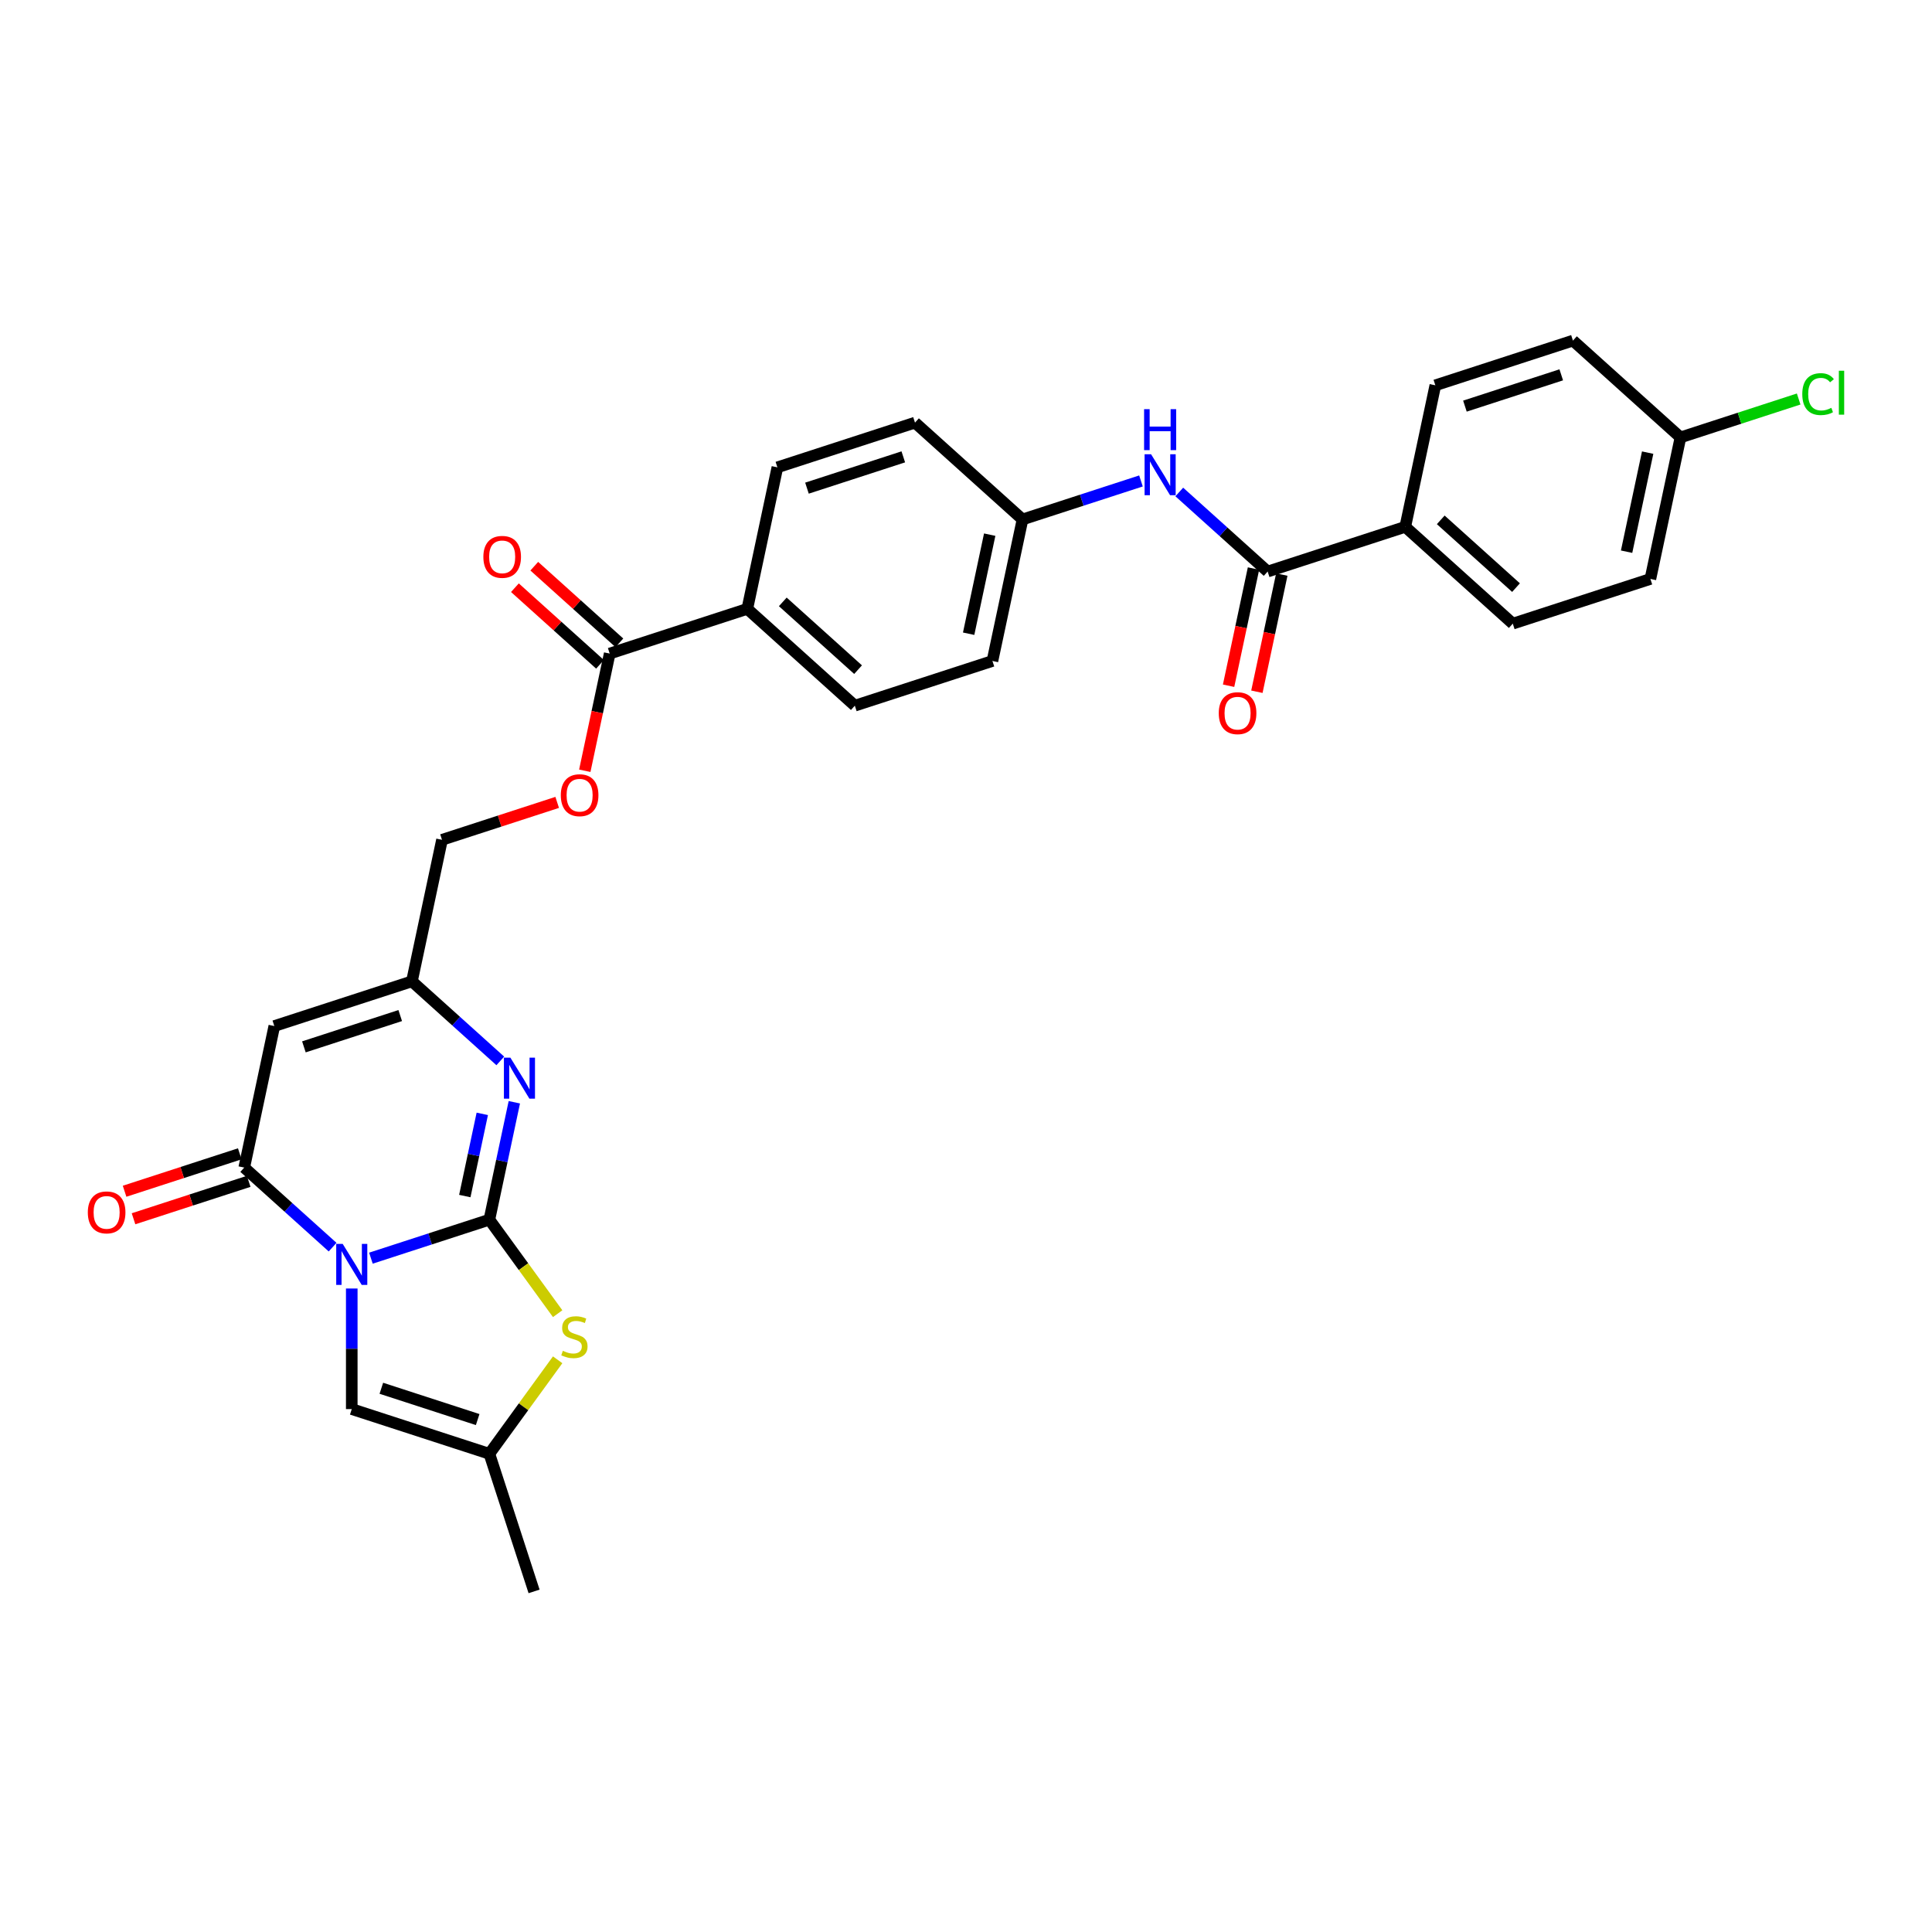 <?xml version='1.0' encoding='iso-8859-1'?>
<svg version='1.1' baseProfile='full'
              xmlns='http://www.w3.org/2000/svg'
                      xmlns:rdkit='http://www.rdkit.org/xml'
                      xmlns:xlink='http://www.w3.org/1999/xlink'
                  xml:space='preserve'
width='1000px' height='1000px' viewBox='0 0 1000 1000'>
<!-- END OF HEADER -->
<rect style='opacity:1.0;fill:#FFFFFF;stroke:none' width='1000' height='1000' x='0' y='0'> </rect>
<path class='bond-0' d='M 191.986,651.227 L 222.641,641.267' style='fill:none;fill-rule:evenodd;stroke:#0000FF;stroke-width:6px;stroke-linecap:butt;stroke-linejoin:miter;stroke-opacity:1' />
<path class='bond-0' d='M 222.641,641.267 L 253.296,631.307' style='fill:none;fill-rule:evenodd;stroke:#000000;stroke-width:6px;stroke-linecap:butt;stroke-linejoin:miter;stroke-opacity:1' />
<path class='bond-1' d='M 172.155,645.521 L 149.285,624.929' style='fill:none;fill-rule:evenodd;stroke:#0000FF;stroke-width:6px;stroke-linecap:butt;stroke-linejoin:miter;stroke-opacity:1' />
<path class='bond-1' d='M 149.285,624.929 L 126.416,604.337' style='fill:none;fill-rule:evenodd;stroke:#000000;stroke-width:6px;stroke-linecap:butt;stroke-linejoin:miter;stroke-opacity:1' />
<path class='bond-5' d='M 182.07,666.926 L 182.07,698.133' style='fill:none;fill-rule:evenodd;stroke:#0000FF;stroke-width:6px;stroke-linecap:butt;stroke-linejoin:miter;stroke-opacity:1' />
<path class='bond-5' d='M 182.07,698.133 L 182.07,729.34' style='fill:none;fill-rule:evenodd;stroke:#000000;stroke-width:6px;stroke-linecap:butt;stroke-linejoin:miter;stroke-opacity:1' />
<path class='bond-2' d='M 253.296,631.307 L 259.755,600.918' style='fill:none;fill-rule:evenodd;stroke:#000000;stroke-width:6px;stroke-linecap:butt;stroke-linejoin:miter;stroke-opacity:1' />
<path class='bond-2' d='M 259.755,600.918 L 266.214,570.529' style='fill:none;fill-rule:evenodd;stroke:#0000FF;stroke-width:6px;stroke-linecap:butt;stroke-linejoin:miter;stroke-opacity:1' />
<path class='bond-2' d='M 240.583,619.076 L 245.104,597.804' style='fill:none;fill-rule:evenodd;stroke:#000000;stroke-width:6px;stroke-linecap:butt;stroke-linejoin:miter;stroke-opacity:1' />
<path class='bond-2' d='M 245.104,597.804 L 249.626,576.532' style='fill:none;fill-rule:evenodd;stroke:#0000FF;stroke-width:6px;stroke-linecap:butt;stroke-linejoin:miter;stroke-opacity:1' />
<path class='bond-4' d='M 253.296,631.307 L 270.969,655.632' style='fill:none;fill-rule:evenodd;stroke:#000000;stroke-width:6px;stroke-linecap:butt;stroke-linejoin:miter;stroke-opacity:1' />
<path class='bond-4' d='M 270.969,655.632 L 288.643,679.958' style='fill:none;fill-rule:evenodd;stroke:#CCCC00;stroke-width:6px;stroke-linecap:butt;stroke-linejoin:miter;stroke-opacity:1' />
<path class='bond-3' d='M 126.416,604.337 L 141.986,531.083' style='fill:none;fill-rule:evenodd;stroke:#000000;stroke-width:6px;stroke-linecap:butt;stroke-linejoin:miter;stroke-opacity:1' />
<path class='bond-13' d='M 124.101,597.215 L 94.293,606.9' style='fill:none;fill-rule:evenodd;stroke:#000000;stroke-width:6px;stroke-linecap:butt;stroke-linejoin:miter;stroke-opacity:1' />
<path class='bond-13' d='M 94.293,606.9 L 64.484,616.586' style='fill:none;fill-rule:evenodd;stroke:#FF0000;stroke-width:6px;stroke-linecap:butt;stroke-linejoin:miter;stroke-opacity:1' />
<path class='bond-13' d='M 128.73,611.46 L 98.921,621.145' style='fill:none;fill-rule:evenodd;stroke:#000000;stroke-width:6px;stroke-linecap:butt;stroke-linejoin:miter;stroke-opacity:1' />
<path class='bond-13' d='M 98.921,621.145 L 69.113,630.831' style='fill:none;fill-rule:evenodd;stroke:#FF0000;stroke-width:6px;stroke-linecap:butt;stroke-linejoin:miter;stroke-opacity:1' />
<path class='bond-31' d='M 258.951,549.124 L 236.081,528.533' style='fill:none;fill-rule:evenodd;stroke:#0000FF;stroke-width:6px;stroke-linecap:butt;stroke-linejoin:miter;stroke-opacity:1' />
<path class='bond-31' d='M 236.081,528.533 L 213.212,507.941' style='fill:none;fill-rule:evenodd;stroke:#000000;stroke-width:6px;stroke-linecap:butt;stroke-linejoin:miter;stroke-opacity:1' />
<path class='bond-6' d='M 141.986,531.083 L 213.212,507.941' style='fill:none;fill-rule:evenodd;stroke:#000000;stroke-width:6px;stroke-linecap:butt;stroke-linejoin:miter;stroke-opacity:1' />
<path class='bond-6' d='M 157.299,541.857 L 207.156,525.657' style='fill:none;fill-rule:evenodd;stroke:#000000;stroke-width:6px;stroke-linecap:butt;stroke-linejoin:miter;stroke-opacity:1' />
<path class='bond-30' d='M 288.643,703.831 L 270.969,728.157' style='fill:none;fill-rule:evenodd;stroke:#CCCC00;stroke-width:6px;stroke-linecap:butt;stroke-linejoin:miter;stroke-opacity:1' />
<path class='bond-30' d='M 270.969,728.157 L 253.296,752.482' style='fill:none;fill-rule:evenodd;stroke:#000000;stroke-width:6px;stroke-linecap:butt;stroke-linejoin:miter;stroke-opacity:1' />
<path class='bond-8' d='M 182.07,729.34 L 253.296,752.482' style='fill:none;fill-rule:evenodd;stroke:#000000;stroke-width:6px;stroke-linecap:butt;stroke-linejoin:miter;stroke-opacity:1' />
<path class='bond-8' d='M 197.383,718.566 L 247.24,734.766' style='fill:none;fill-rule:evenodd;stroke:#000000;stroke-width:6px;stroke-linecap:butt;stroke-linejoin:miter;stroke-opacity:1' />
<path class='bond-17' d='M 213.212,507.941 L 228.782,434.687' style='fill:none;fill-rule:evenodd;stroke:#000000;stroke-width:6px;stroke-linecap:butt;stroke-linejoin:miter;stroke-opacity:1' />
<path class='bond-7' d='M 656.134,295.832 L 633.264,275.24' style='fill:none;fill-rule:evenodd;stroke:#000000;stroke-width:6px;stroke-linecap:butt;stroke-linejoin:miter;stroke-opacity:1' />
<path class='bond-7' d='M 633.264,275.24 L 610.395,254.648' style='fill:none;fill-rule:evenodd;stroke:#0000FF;stroke-width:6px;stroke-linecap:butt;stroke-linejoin:miter;stroke-opacity:1' />
<path class='bond-11' d='M 656.134,295.832 L 727.359,272.689' style='fill:none;fill-rule:evenodd;stroke:#000000;stroke-width:6px;stroke-linecap:butt;stroke-linejoin:miter;stroke-opacity:1' />
<path class='bond-15' d='M 648.809,294.275 L 642.362,324.603' style='fill:none;fill-rule:evenodd;stroke:#000000;stroke-width:6px;stroke-linecap:butt;stroke-linejoin:miter;stroke-opacity:1' />
<path class='bond-15' d='M 642.362,324.603 L 635.915,354.932' style='fill:none;fill-rule:evenodd;stroke:#FF0000;stroke-width:6px;stroke-linecap:butt;stroke-linejoin:miter;stroke-opacity:1' />
<path class='bond-15' d='M 663.459,297.389 L 657.013,327.717' style='fill:none;fill-rule:evenodd;stroke:#000000;stroke-width:6px;stroke-linecap:butt;stroke-linejoin:miter;stroke-opacity:1' />
<path class='bond-15' d='M 657.013,327.717 L 650.566,358.046' style='fill:none;fill-rule:evenodd;stroke:#FF0000;stroke-width:6px;stroke-linecap:butt;stroke-linejoin:miter;stroke-opacity:1' />
<path class='bond-29' d='M 253.296,752.482 L 276.438,823.708' style='fill:none;fill-rule:evenodd;stroke:#000000;stroke-width:6px;stroke-linecap:butt;stroke-linejoin:miter;stroke-opacity:1' />
<path class='bond-9' d='M 315.578,338.29 L 309.132,368.619' style='fill:none;fill-rule:evenodd;stroke:#000000;stroke-width:6px;stroke-linecap:butt;stroke-linejoin:miter;stroke-opacity:1' />
<path class='bond-9' d='M 309.132,368.619 L 302.685,398.947' style='fill:none;fill-rule:evenodd;stroke:#FF0000;stroke-width:6px;stroke-linecap:butt;stroke-linejoin:miter;stroke-opacity:1' />
<path class='bond-12' d='M 315.578,338.29 L 386.803,315.147' style='fill:none;fill-rule:evenodd;stroke:#000000;stroke-width:6px;stroke-linecap:butt;stroke-linejoin:miter;stroke-opacity:1' />
<path class='bond-16' d='M 320.589,332.724 L 298.566,312.895' style='fill:none;fill-rule:evenodd;stroke:#000000;stroke-width:6px;stroke-linecap:butt;stroke-linejoin:miter;stroke-opacity:1' />
<path class='bond-16' d='M 298.566,312.895 L 276.543,293.065' style='fill:none;fill-rule:evenodd;stroke:#FF0000;stroke-width:6px;stroke-linecap:butt;stroke-linejoin:miter;stroke-opacity:1' />
<path class='bond-16' d='M 310.567,343.855 L 288.544,324.026' style='fill:none;fill-rule:evenodd;stroke:#000000;stroke-width:6px;stroke-linecap:butt;stroke-linejoin:miter;stroke-opacity:1' />
<path class='bond-16' d='M 288.544,324.026 L 266.52,304.196' style='fill:none;fill-rule:evenodd;stroke:#FF0000;stroke-width:6px;stroke-linecap:butt;stroke-linejoin:miter;stroke-opacity:1' />
<path class='bond-10' d='M 590.564,248.942 L 559.909,258.902' style='fill:none;fill-rule:evenodd;stroke:#0000FF;stroke-width:6px;stroke-linecap:butt;stroke-linejoin:miter;stroke-opacity:1' />
<path class='bond-10' d='M 559.909,258.902 L 529.254,268.862' style='fill:none;fill-rule:evenodd;stroke:#000000;stroke-width:6px;stroke-linecap:butt;stroke-linejoin:miter;stroke-opacity:1' />
<path class='bond-18' d='M 727.359,272.689 L 783.014,322.801' style='fill:none;fill-rule:evenodd;stroke:#000000;stroke-width:6px;stroke-linecap:butt;stroke-linejoin:miter;stroke-opacity:1' />
<path class='bond-18' d='M 745.73,269.075 L 784.688,304.153' style='fill:none;fill-rule:evenodd;stroke:#000000;stroke-width:6px;stroke-linecap:butt;stroke-linejoin:miter;stroke-opacity:1' />
<path class='bond-19' d='M 727.359,272.689 L 742.93,199.435' style='fill:none;fill-rule:evenodd;stroke:#000000;stroke-width:6px;stroke-linecap:butt;stroke-linejoin:miter;stroke-opacity:1' />
<path class='bond-21' d='M 386.803,315.147 L 442.458,365.259' style='fill:none;fill-rule:evenodd;stroke:#000000;stroke-width:6px;stroke-linecap:butt;stroke-linejoin:miter;stroke-opacity:1' />
<path class='bond-21' d='M 405.174,311.533 L 444.132,346.611' style='fill:none;fill-rule:evenodd;stroke:#000000;stroke-width:6px;stroke-linecap:butt;stroke-linejoin:miter;stroke-opacity:1' />
<path class='bond-22' d='M 386.803,315.147 L 402.374,241.893' style='fill:none;fill-rule:evenodd;stroke:#000000;stroke-width:6px;stroke-linecap:butt;stroke-linejoin:miter;stroke-opacity:1' />
<path class='bond-14' d='M 288.399,415.316 L 258.591,425.001' style='fill:none;fill-rule:evenodd;stroke:#FF0000;stroke-width:6px;stroke-linecap:butt;stroke-linejoin:miter;stroke-opacity:1' />
<path class='bond-14' d='M 258.591,425.001 L 228.782,434.687' style='fill:none;fill-rule:evenodd;stroke:#000000;stroke-width:6px;stroke-linecap:butt;stroke-linejoin:miter;stroke-opacity:1' />
<path class='bond-26' d='M 783.014,322.801 L 854.239,299.658' style='fill:none;fill-rule:evenodd;stroke:#000000;stroke-width:6px;stroke-linecap:butt;stroke-linejoin:miter;stroke-opacity:1' />
<path class='bond-27' d='M 742.93,199.435 L 814.155,176.292' style='fill:none;fill-rule:evenodd;stroke:#000000;stroke-width:6px;stroke-linecap:butt;stroke-linejoin:miter;stroke-opacity:1' />
<path class='bond-27' d='M 758.242,210.209 L 808.1,194.009' style='fill:none;fill-rule:evenodd;stroke:#000000;stroke-width:6px;stroke-linecap:butt;stroke-linejoin:miter;stroke-opacity:1' />
<path class='bond-20' d='M 529.254,268.862 L 473.599,218.751' style='fill:none;fill-rule:evenodd;stroke:#000000;stroke-width:6px;stroke-linecap:butt;stroke-linejoin:miter;stroke-opacity:1' />
<path class='bond-32' d='M 529.254,268.862 L 513.683,342.117' style='fill:none;fill-rule:evenodd;stroke:#000000;stroke-width:6px;stroke-linecap:butt;stroke-linejoin:miter;stroke-opacity:1' />
<path class='bond-32' d='M 512.268,276.736 L 501.368,328.014' style='fill:none;fill-rule:evenodd;stroke:#000000;stroke-width:6px;stroke-linecap:butt;stroke-linejoin:miter;stroke-opacity:1' />
<path class='bond-24' d='M 442.458,365.259 L 513.683,342.117' style='fill:none;fill-rule:evenodd;stroke:#000000;stroke-width:6px;stroke-linecap:butt;stroke-linejoin:miter;stroke-opacity:1' />
<path class='bond-25' d='M 402.374,241.893 L 473.599,218.751' style='fill:none;fill-rule:evenodd;stroke:#000000;stroke-width:6px;stroke-linecap:butt;stroke-linejoin:miter;stroke-opacity:1' />
<path class='bond-25' d='M 417.686,252.667 L 467.544,236.467' style='fill:none;fill-rule:evenodd;stroke:#000000;stroke-width:6px;stroke-linecap:butt;stroke-linejoin:miter;stroke-opacity:1' />
<path class='bond-23' d='M 869.81,226.404 L 814.155,176.292' style='fill:none;fill-rule:evenodd;stroke:#000000;stroke-width:6px;stroke-linecap:butt;stroke-linejoin:miter;stroke-opacity:1' />
<path class='bond-28' d='M 869.81,226.404 L 900.397,216.466' style='fill:none;fill-rule:evenodd;stroke:#000000;stroke-width:6px;stroke-linecap:butt;stroke-linejoin:miter;stroke-opacity:1' />
<path class='bond-28' d='M 900.397,216.466 L 930.985,206.527' style='fill:none;fill-rule:evenodd;stroke:#00CC00;stroke-width:6px;stroke-linecap:butt;stroke-linejoin:miter;stroke-opacity:1' />
<path class='bond-33' d='M 869.81,226.404 L 854.239,299.658' style='fill:none;fill-rule:evenodd;stroke:#000000;stroke-width:6px;stroke-linecap:butt;stroke-linejoin:miter;stroke-opacity:1' />
<path class='bond-33' d='M 852.823,234.278 L 841.924,285.556' style='fill:none;fill-rule:evenodd;stroke:#000000;stroke-width:6px;stroke-linecap:butt;stroke-linejoin:miter;stroke-opacity:1' />
<path  class='atom-0' d='M 177.382 643.845
L 184.332 655.078
Q 185.021 656.187, 186.129 658.194
Q 187.238 660.201, 187.298 660.321
L 187.298 643.845
L 190.114 643.845
L 190.114 665.054
L 187.208 665.054
L 179.749 652.772
Q 178.88 651.334, 177.951 649.686
Q 177.053 648.038, 176.783 647.529
L 176.783 665.054
L 174.027 665.054
L 174.027 643.845
L 177.382 643.845
' fill='#0000FF'/>
<path  class='atom-3' d='M 264.178 547.448
L 271.128 558.681
Q 271.817 559.79, 272.925 561.797
Q 274.034 563.804, 274.094 563.924
L 274.094 547.448
L 276.909 547.448
L 276.909 568.657
L 274.004 568.657
L 266.545 556.375
Q 265.676 554.937, 264.747 553.289
Q 263.849 551.642, 263.579 551.133
L 263.579 568.657
L 260.823 568.657
L 260.823 547.448
L 264.178 547.448
' fill='#0000FF'/>
<path  class='atom-5' d='M 291.324 699.174
Q 291.564 699.264, 292.552 699.683
Q 293.541 700.102, 294.619 700.372
Q 295.728 700.612, 296.806 700.612
Q 298.813 700.612, 299.981 699.653
Q 301.15 698.665, 301.15 696.957
Q 301.15 695.789, 300.55 695.07
Q 299.981 694.351, 299.083 693.961
Q 298.184 693.572, 296.686 693.123
Q 294.799 692.553, 293.661 692.014
Q 292.552 691.475, 291.743 690.337
Q 290.964 689.198, 290.964 687.281
Q 290.964 684.615, 292.762 682.967
Q 294.589 681.32, 298.184 681.32
Q 300.64 681.32, 303.426 682.488
L 302.737 684.795
Q 300.191 683.746, 298.274 683.746
Q 296.207 683.746, 295.068 684.615
Q 293.93 685.454, 293.96 686.922
Q 293.96 688.06, 294.529 688.749
Q 295.128 689.438, 295.967 689.827
Q 296.836 690.217, 298.274 690.666
Q 300.191 691.265, 301.329 691.864
Q 302.468 692.464, 303.277 693.692
Q 304.115 694.89, 304.115 696.957
Q 304.115 699.893, 302.138 701.48
Q 300.191 703.038, 296.926 703.038
Q 295.039 703.038, 293.601 702.619
Q 292.193 702.229, 290.515 701.54
L 291.324 699.174
' fill='#CCCC00'/>
<path  class='atom-11' d='M 595.791 235.115
L 602.741 246.349
Q 603.43 247.457, 604.538 249.464
Q 605.647 251.472, 605.707 251.591
L 605.707 235.115
L 608.523 235.115
L 608.523 256.324
L 605.617 256.324
L 598.158 244.042
Q 597.289 242.604, 596.36 240.957
Q 595.462 239.309, 595.192 238.8
L 595.192 256.324
L 592.436 256.324
L 592.436 235.115
L 595.791 235.115
' fill='#0000FF'/>
<path  class='atom-11' d='M 592.181 211.785
L 595.057 211.785
L 595.057 220.802
L 605.901 220.802
L 605.901 211.785
L 608.777 211.785
L 608.777 232.994
L 605.901 232.994
L 605.901 223.199
L 595.057 223.199
L 595.057 232.994
L 592.181 232.994
L 592.181 211.785
' fill='#0000FF'/>
<path  class='atom-14' d='M 45.455 627.54
Q 45.455 622.447, 47.971 619.601
Q 50.487 616.756, 55.19 616.756
Q 59.894 616.756, 62.41 619.601
Q 64.926 622.447, 64.926 627.54
Q 64.926 632.692, 62.38 635.628
Q 59.834 638.534, 55.19 638.534
Q 50.517 638.534, 47.971 635.628
Q 45.455 632.722, 45.455 627.54
M 55.19 636.137
Q 58.426 636.137, 60.163 633.98
Q 61.931 631.794, 61.931 627.54
Q 61.931 623.376, 60.163 621.279
Q 58.426 619.152, 55.19 619.152
Q 51.955 619.152, 50.188 621.249
Q 48.45 623.346, 48.45 627.54
Q 48.45 631.824, 50.188 633.98
Q 51.955 636.137, 55.19 636.137
' fill='#FF0000'/>
<path  class='atom-15' d='M 290.272 411.604
Q 290.272 406.511, 292.788 403.666
Q 295.304 400.82, 300.008 400.82
Q 304.711 400.82, 307.227 403.666
Q 309.743 406.511, 309.743 411.604
Q 309.743 416.756, 307.197 419.692
Q 304.651 422.598, 300.008 422.598
Q 295.334 422.598, 292.788 419.692
Q 290.272 416.786, 290.272 411.604
M 300.008 420.201
Q 303.243 420.201, 304.98 418.045
Q 306.748 415.858, 306.748 411.604
Q 306.748 407.44, 304.98 405.343
Q 303.243 403.216, 300.008 403.216
Q 296.772 403.216, 295.005 405.313
Q 293.267 407.41, 293.267 411.604
Q 293.267 415.888, 295.005 418.045
Q 296.772 420.201, 300.008 420.201
' fill='#FF0000'/>
<path  class='atom-16' d='M 630.828 369.146
Q 630.828 364.053, 633.344 361.207
Q 635.86 358.361, 640.563 358.361
Q 645.266 358.361, 647.783 361.207
Q 650.299 364.053, 650.299 369.146
Q 650.299 374.298, 647.753 377.234
Q 645.207 380.14, 640.563 380.14
Q 635.89 380.14, 633.344 377.234
Q 630.828 374.328, 630.828 369.146
M 640.563 377.743
Q 643.799 377.743, 645.536 375.586
Q 647.304 373.399, 647.304 369.146
Q 647.304 364.982, 645.536 362.885
Q 643.799 360.758, 640.563 360.758
Q 637.328 360.758, 635.561 362.855
Q 633.823 364.952, 633.823 369.146
Q 633.823 373.429, 635.561 375.586
Q 637.328 377.743, 640.563 377.743
' fill='#FF0000'/>
<path  class='atom-17' d='M 250.188 288.238
Q 250.188 283.146, 252.704 280.3
Q 255.22 277.454, 259.924 277.454
Q 264.627 277.454, 267.143 280.3
Q 269.659 283.146, 269.659 288.238
Q 269.659 293.391, 267.113 296.326
Q 264.567 299.232, 259.924 299.232
Q 255.25 299.232, 252.704 296.326
Q 250.188 293.421, 250.188 288.238
M 259.924 296.836
Q 263.159 296.836, 264.896 294.679
Q 266.664 292.492, 266.664 288.238
Q 266.664 284.074, 264.896 281.977
Q 263.159 279.85, 259.924 279.85
Q 256.688 279.85, 254.921 281.947
Q 253.183 284.044, 253.183 288.238
Q 253.183 292.522, 254.921 294.679
Q 256.688 296.836, 259.924 296.836
' fill='#FF0000'/>
<path  class='atom-29' d='M 932.857 203.996
Q 932.857 198.723, 935.314 195.967
Q 937.8 193.181, 942.503 193.181
Q 946.877 193.181, 949.213 196.267
L 947.236 197.884
Q 945.529 195.638, 942.503 195.638
Q 939.298 195.638, 937.59 197.795
Q 935.913 199.921, 935.913 203.996
Q 935.913 208.189, 937.65 210.346
Q 939.418 212.503, 942.833 212.503
Q 945.169 212.503, 947.895 211.095
L 948.734 213.342
Q 947.626 214.061, 945.948 214.48
Q 944.27 214.9, 942.413 214.9
Q 937.8 214.9, 935.314 212.084
Q 932.857 209.268, 932.857 203.996
' fill='#00CC00'/>
<path  class='atom-29' d='M 951.789 191.893
L 954.545 191.893
L 954.545 214.63
L 951.789 214.63
L 951.789 191.893
' fill='#00CC00'/>
</svg>
